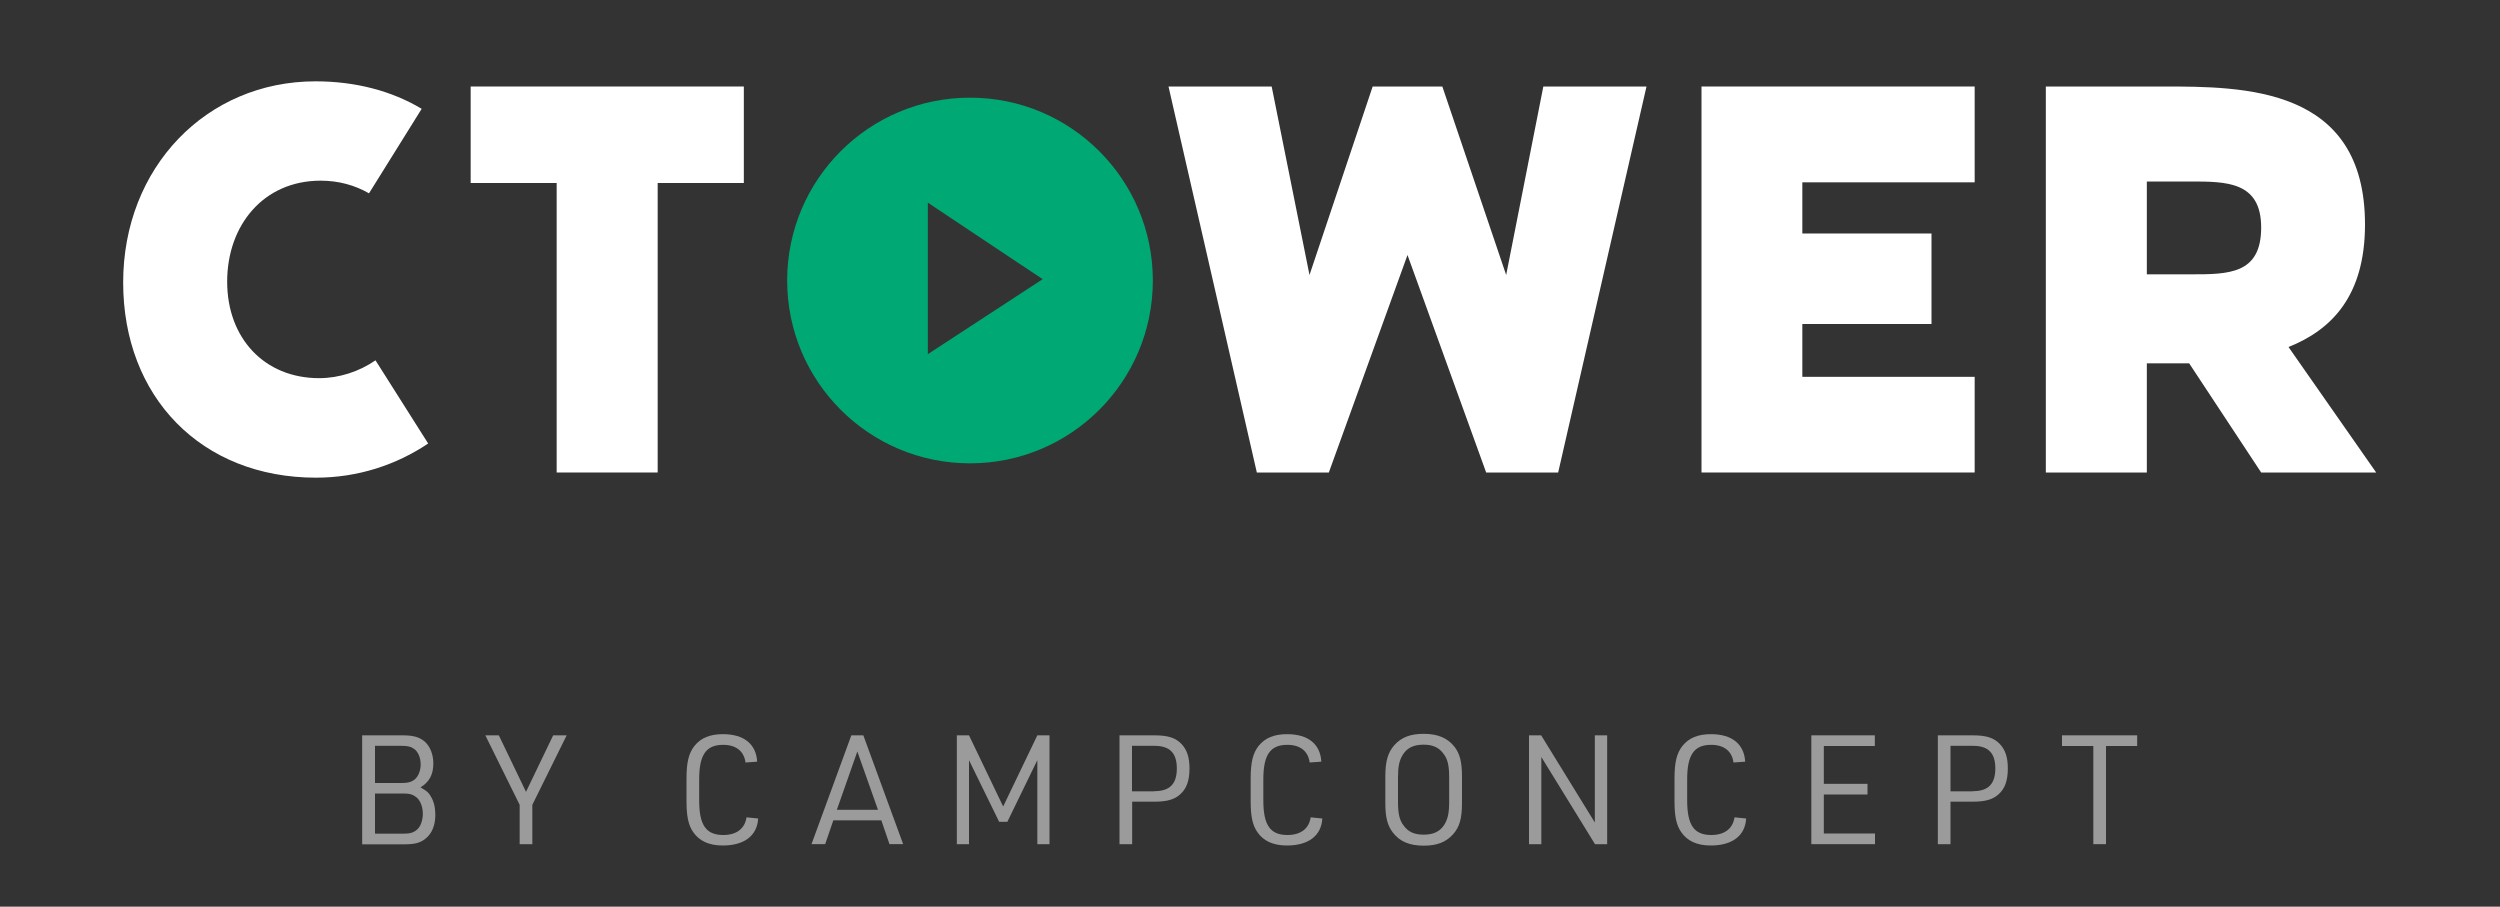 <?xml version="1.0" encoding="UTF-8"?>
<svg xmlns="http://www.w3.org/2000/svg" xmlns:xlink="http://www.w3.org/1999/xlink" version="1.1" id="Ebene_1" x="0px" y="0px" viewBox="0 0 1500 544" style="enable-background:new 0 0 1500 544;" xml:space="preserve">
<rect x="0" y="0" width="1500" height="544" fill="#333333" stroke="none"/>
<style type="text/css">
	.st0{clip-path:url(#SVGID_00000026849789331358176810000009282078899246724492_);fill:#9C9B9B;}
	.st1{clip-path:url(#SVGID_00000026849789331358176810000009282078899246724492_);fill:#FFFFFF;}
	.st2{clip-path:url(#SVGID_00000026849789331358176810000009282078899246724492_);fill:#00A974;}
</style>
<g>
	<defs>
		<rect id="SVGID_1_" y="-473" width="1500" height="1500"></rect>
	</defs>
	<clipPath id="SVGID_00000152960258610891211820000017565488581443298706_">
		<use xlink:href="#SVGID_1_" style="overflow:visible;"></use>
	</clipPath>
	<path style="clip-path:url(#SVGID_00000152960258610891211820000017565488581443298706_);fill:#9C9B9B;" d="M217.4,441.2h24.1   c6.7,0,10.3,1.1,13.5,3.9c3.2,3,5,7.7,5,13c0,6.7-2.5,11.2-7.7,14.3l0.8,0.5c3.2,1.9,4.1,2.7,5.3,4.8c1.9,3,2.8,6.8,2.8,11.2   c0,6.2-2,11.2-5.8,14.2c-3.1,2.6-6.5,3.5-12.8,3.5h-25.3V441.2z M240.9,469.8c3.9,0,6.2-0.6,8.2-2.4c2-1.8,3.3-5.2,3.3-8.8   c0-3.9-1.5-7.4-3.7-9.1c-2-1.5-4-2-7.8-2H225v22.3H240.9z M242.3,500.2c3.8,0,6.1-0.7,8.1-2.6c2-1.8,3.3-5.5,3.3-9.3   c0-4.2-1.5-8-3.8-9.9c-2-1.6-4-2.3-7.7-2.3H225v24.1H242.3z"></path>
	<polygon style="clip-path:url(#SVGID_00000152960258610891211820000017565488581443298706_);fill:#9C9B9B;" points="311.8,482.9    291.2,441.2 299.3,441.2 315.6,475.1 331.9,441.2 340,441.2 319.4,482.9 319.4,506.5 311.8,506.5  "></polygon>
	<path style="clip-path:url(#SVGID_00000152960258610891211820000017565488581443298706_);fill:#9C9B9B;" d="M454.9,491.1   c-0.6,10.3-8.3,16.2-21.2,16.2c-8.3,0-14.2-2.7-17.9-8.2c-2.8-4.2-3.9-9.3-3.9-18.5v-13.4c0-10,1.4-15.4,4.8-19.7   c3.9-4.8,9.3-7,17.1-7c12.5,0,19.9,5.9,20.5,16.5l-7,0.5c-0.9-6.9-5.8-10.6-13.4-10.6c-10.2,0-14.4,5.9-14.4,20.7v12.6   c0,14.9,4.1,20.8,14.5,20.8c7.9,0,12.9-3.8,13.9-10.6L454.9,491.1z"></path>
	<path style="clip-path:url(#SVGID_00000152960258610891211820000017565488581443298706_);fill:#9C9B9B;" d="M500,492.2l-4.9,14.3   h-8.2l23.9-65.3h7.2l23.9,65.3h-8.2l-4.9-14.3H500z M514.4,450.9l-12.3,35h24.7L514.4,450.9z"></path>
	<polygon style="clip-path:url(#SVGID_00000152960258610891211820000017565488581443298706_);fill:#9C9B9B;" points="574.1,441.2    581.4,441.2 601.9,483.9 622.4,441.2 629.7,441.2 629.7,506.5 622.4,506.5 622.4,456.1 604.4,493.1 599.5,493.1 581.4,456.1    581.4,506.5 574.1,506.5  "></polygon>
	<path style="clip-path:url(#SVGID_00000152960258610891211820000017565488581443298706_);fill:#9C9B9B;" d="M679.3,506.5h-7.6   v-65.3h21c8.1,0,12.7,1.5,16.2,5.2c3.3,3.5,4.8,8,4.8,14.7c0,7.1-1.7,12.1-5.6,15.5c-3.4,3.1-7.9,4.4-15.4,4.4h-13.4V506.5z    M692.7,474.7c9.1,0,13.4-4.3,13.4-13.6c0-9.3-4.2-13.6-13.4-13.6h-13.5v27.3H692.7z"></path>
	<path style="clip-path:url(#SVGID_00000152960258610891211820000017565488581443298706_);fill:#9C9B9B;" d="M793.4,491.1   c-0.6,10.3-8.3,16.2-21.2,16.2c-8.3,0-14.2-2.7-17.9-8.2c-2.8-4.2-3.9-9.3-3.9-18.5v-13.4c0-10,1.4-15.4,4.8-19.7   c3.9-4.8,9.3-7,17.1-7c12.5,0,19.9,5.9,20.5,16.5l-7,0.5c-0.9-6.9-5.8-10.6-13.4-10.6c-10.2,0-14.4,5.9-14.4,20.7v12.6   c0,14.9,4.1,20.8,14.5,20.8c7.9,0,12.9-3.8,13.9-10.6L793.4,491.1z"></path>
	<path style="clip-path:url(#SVGID_00000152960258610891211820000017565488581443298706_);fill:#9C9B9B;" d="M831.2,465.8   c0-9.1,1.6-14.4,5.4-18.7c4.2-4.7,9.6-6.8,17.6-6.8c8.5,0,14.4,2.5,18.6,7.9c3.1,4.1,4.4,9.1,4.4,17.6v16.1   c0,9.2-1.5,14.4-5.4,18.7c-4.2,4.7-9.6,6.8-17.6,6.8c-8.5,0-14.4-2.5-18.5-7.9c-3.2-4.1-4.5-9.1-4.5-17.6V465.8z M869.5,466.5   c0-7.2-0.9-11.2-3.6-14.5c-2.7-3.6-6.3-5.2-11.8-5.2c-5.9,0-9.8,1.9-12.4,6c-2.1,3.4-2.9,7-2.9,13.7v14.6c0,7.2,0.9,11.2,3.6,14.5   c2.7,3.6,6.3,5.2,11.8,5.2c5.9,0,9.8-1.9,12.4-6c2.1-3.4,2.9-7,2.9-13.7V466.5z"></path>
	<polygon style="clip-path:url(#SVGID_00000152960258610891211820000017565488581443298706_);fill:#9C9B9B;" points="917.4,441.2    924.7,441.2 956.9,493.5 956.9,441.2 964.3,441.2 964.3,506.5 957,506.5 924.8,454.2 924.8,506.5 917.4,506.5  "></polygon>
	<path style="clip-path:url(#SVGID_00000152960258610891211820000017565488581443298706_);fill:#9C9B9B;" d="M1047.7,491.1   c-0.6,10.3-8.3,16.2-21.2,16.2c-8.3,0-14.2-2.7-17.9-8.2c-2.8-4.2-3.9-9.3-3.9-18.5v-13.4c0-10,1.4-15.4,4.8-19.7   c3.9-4.8,9.3-7,17.1-7c12.5,0,19.9,5.9,20.5,16.5l-7,0.5c-0.9-6.9-5.8-10.6-13.4-10.6c-10.2,0-14.4,5.9-14.4,20.7v12.6   c0,14.9,4.1,20.8,14.5,20.8c7.9,0,12.9-3.8,13.9-10.6L1047.7,491.1z"></path>
	<polygon style="clip-path:url(#SVGID_00000152960258610891211820000017565488581443298706_);fill:#9C9B9B;" points="1086.8,441.2    1124.9,441.2 1124.9,447.6 1094.3,447.6 1094.3,470.3 1120.5,470.3 1120.5,476.7 1094.3,476.7 1094.3,500.1 1125,500.1 1125,506.5    1086.8,506.5  "></polygon>
	<path style="clip-path:url(#SVGID_00000152960258610891211820000017565488581443298706_);fill:#9C9B9B;" d="M1170.3,506.5h-7.6   v-65.3h21c8.1,0,12.7,1.5,16.2,5.2c3.3,3.5,4.8,8,4.8,14.7c0,7.1-1.7,12.1-5.6,15.5c-3.4,3.1-7.9,4.4-15.4,4.4h-13.4V506.5z    M1183.8,474.7c9.1,0,13.4-4.3,13.4-13.6c0-9.3-4.2-13.6-13.4-13.6h-13.5v27.3H1183.8z"></path>
	<polygon style="clip-path:url(#SVGID_00000152960258610891211820000017565488581443298706_);fill:#9C9B9B;" points="1256,447.6    1237.2,447.6 1237.2,441.2 1282.3,441.2 1282.3,447.6 1263.6,447.6 1263.6,506.5 1256,506.5  "></polygon>
	<path style="clip-path:url(#SVGID_00000152960258610891211820000017565488581443298706_);fill:#FFFFFF;" d="M73.9,169.5   c0-69,49.9-120.7,115.4-120.7c24.1,0,45.9,5.8,63.7,16.5L221.4,116c-8.5-4.9-18.3-7.6-29-7.6c-34.3,0-56.1,26.7-56.1,60.6   c0,33.9,22.3,57.9,55.2,57.9c12,0,24.1-4,33.8-10.7l31.6,49.9c-19.2,12.9-42.3,20.5-67.3,20.5C120.7,286.6,73.9,238.1,73.9,169.5"></path>
	<polygon style="clip-path:url(#SVGID_00000152960258610891211820000017565488581443298706_);fill:#FFFFFF;" points="446.3,109.8    394.6,109.8 394.6,283.5 334,283.5 334,109.8 282.4,109.8 282.4,51.9 446.3,51.9  "></polygon>
	<polygon style="clip-path:url(#SVGID_00000152960258610891211820000017565488581443298706_);fill:#FFFFFF;" points="987.9,51.9    934.9,283.5 891.7,283.5 844.5,153 797.3,283.5 754.1,283.5 701.1,51.9 763,51.9 785.7,165 823.6,51.9 865.4,51.9 903.7,165    926,51.9  "></polygon>
	<polygon style="clip-path:url(#SVGID_00000152960258610891211820000017565488581443298706_);fill:#FFFFFF;" points="1081.4,109.4    1081.4,140.1 1158.9,140.1 1158.9,194.4 1081.4,194.4 1081.4,226.1 1184.8,226.1 1184.8,283.5 1020.9,283.5 1020.9,51.9    1184.8,51.9 1184.8,109.4  "></polygon>
	<path style="clip-path:url(#SVGID_00000152960258610891211820000017565488581443298706_);fill:#FFFFFF;" d="M1356.7,283.5   l-43.2-65.5h-18.7h-6.7v65.5h-60.6V51.9h69.9c49,0,121.6,0,121.6,82.8c0,42.8-20,63.2-45.9,73.5l52.6,75.3H1356.7z M1314.4,164.6   c22.7,0,42.3,0,42.3-28.1c0-27.6-20.9-27.6-42.3-27.6h-26.3v55.7H1314.4z"></path>
	<path style="clip-path:url(#SVGID_00000152960258610891211820000017565488581443298706_);fill:#00A974;" d="M582,58.6   c-60.6,0-109.7,49.1-109.7,109.7c0,60.6,49.1,109.7,109.7,109.7c60.6,0,109.7-49.1,109.7-109.7C691.7,107.7,642.6,58.6,582,58.6    M556.7,121.6l68.9,45.9l-68.9,45V121.6z"></path>
</g>
</svg>
